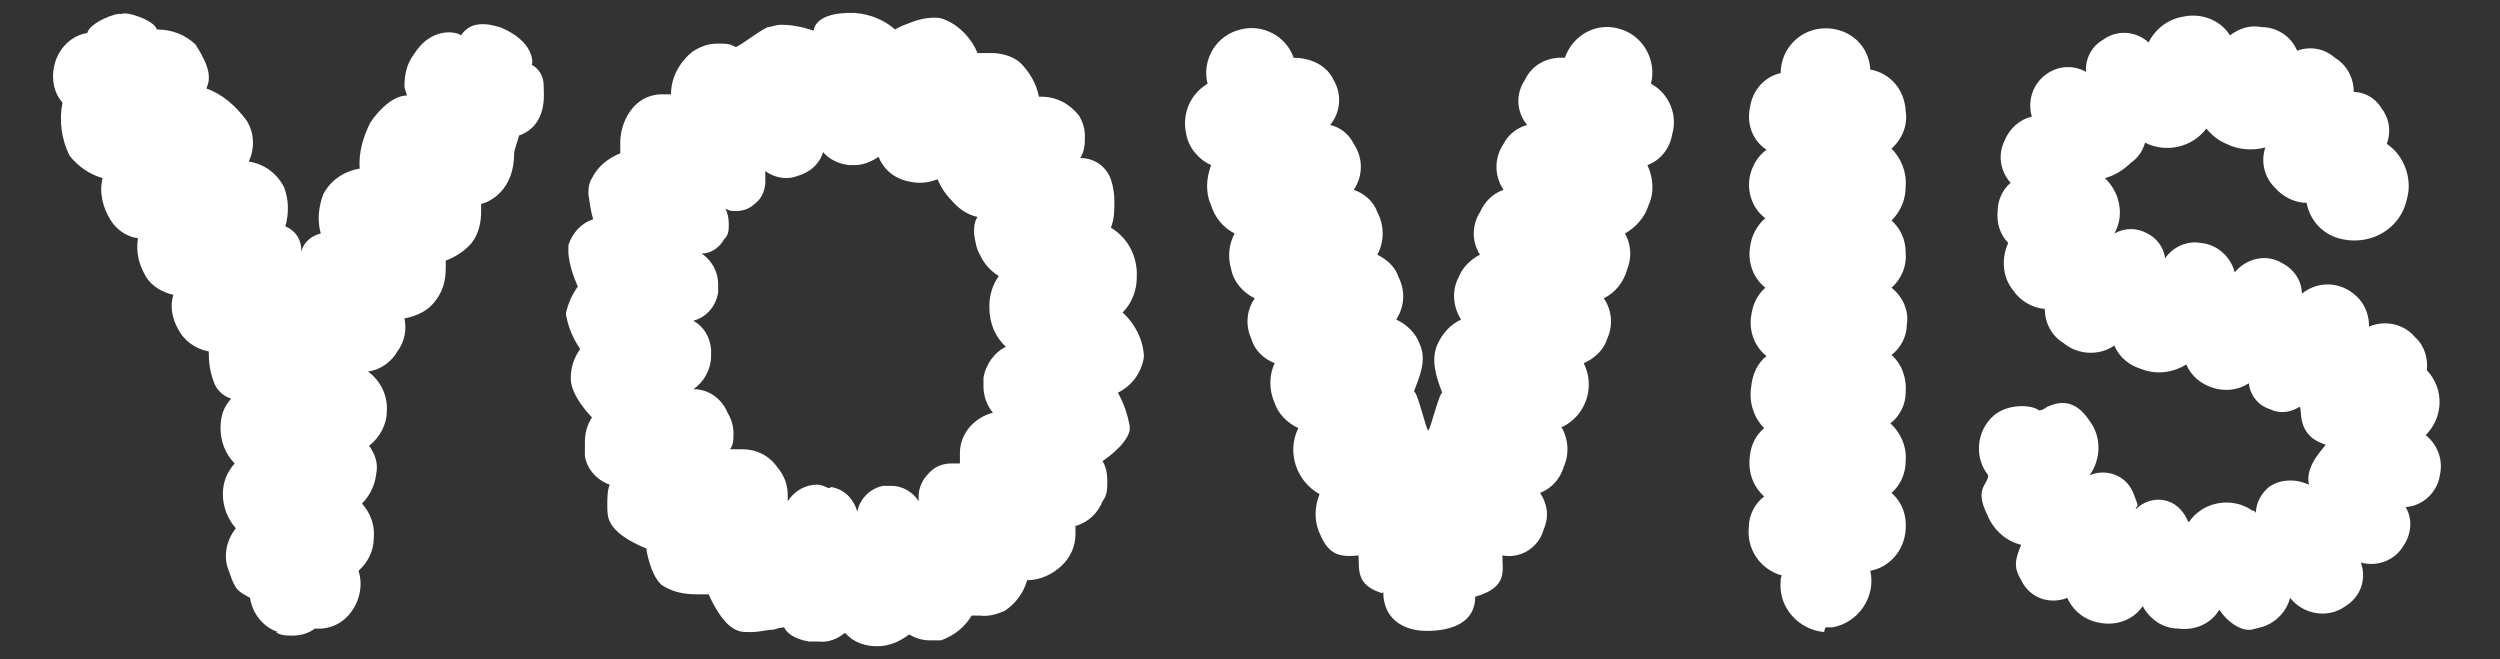 <svg xmlns="http://www.w3.org/2000/svg" id="Livello_1" viewBox="0 0 212 55.9"><rect x="0" y="0" width="212" height="55.9" fill="#333333" stroke="none"/><defs><style>      .st0 {        fill: #fff;      }    </style></defs><path class="st0" d="M71.6,53.7c-.6.5-1.4.8-2.2.7-.3,0-.5,0-.8,0-1.8-.3-2.1-1.2-2.1-1.2,0,0-.4,0-.9.2-.6,0-1.2.2-1.9.2s-1,0-1.5-.3c-1.2-.7-2.1-2.9-2.1-2.9h-1c-1.1,0-2.1-.2-3-.8-1-.9-1.3-3.1-1.3-3.1,0,0-2.5-.9-3.1-2.3-.2-.4-.2-.9-.2-1.4s0-1.2.2-1.7c-1.1-.4-1.9-1.3-2.1-2.4,0-.4,0-.8,0-1.2,0-.8.2-1.5.6-2.1,0,0-1.8-1.8-1.8-3.3h0c0-1,.3-1.8.8-2.5-.6-.9-1-1.8-1.2-2.9v-.2c.2-.8.5-1.5,1-2.2-.4-.9-.7-1.8-.8-2.8,0-.2,0-.5,0-.7.3-1,1.1-1.9,2.1-2.2-.2-.7-.3-1.4-.4-2.1,0-.5,0-.9.3-1.4.5-1,1.4-1.7,2.4-2.1,0,0,0-.4,0-.9,0-1.1.4-2.2,1.1-3,.6-.7,1.5-1.1,2.4-1.1s.6,0,.8,0c0-1.4.7-2.7,1.8-3.6.6-.4,1.3-.7,2.1-.7s1.1,0,1.6.3c.8-.4,1.7-1.2,2.7-1.7.3,0,.7-.2,1.1-.2,1,0,1.9.2,2.8.5,0,0,0-1.4,2.8-1.5h.7c1.3.1,2.5.6,3.4,1.4,0,0,.5-.3,1.1-.5.7-.3,1.5-.5,2.2-.5s.7.1,1,.2c1.2.5,2.2,1.6,2.7,2.8,0,0,.5,0,1.2,0s1.7.2,2.4.8c.8.8,1.4,1.8,1.6,2.9h.2c1.3,0,2.4.6,3.2,1.6.3.5.5,1.1.5,1.7s0,1.3-.4,1.9h0c1.2,0,2.2.7,2.6,1.8.2.6.3,1.2.3,1.9s0,1.5-.3,2.2c1.3.8,2.1,2.1,2.2,3.7v.5c0,1.1-.4,2.2-1.2,3,1,.9,1.7,2.2,1.8,3.6v.2c-.2,1.3-1,2.4-2.2,3,.5.9.8,1.8,1,2.8v.4c-.3,1.3-2.3,2.6-2.3,2.6.3.5.4,1.1.4,1.7s0,1.2-.4,1.7c-.4,1-1.2,1.8-2.3,2.1v.7c0,1-.4,1.9-1.1,2.6-.8.8-1.9,1.3-3,1.3h0c-.3,1.1-1,2-1.9,2.6-.7.3-1.4.5-2.1.4h-.7c-.6,1-1.5,1.7-2.6,2.1-.3,0-.7,0-1,0-.6,0-1.2-.2-1.7-.5-.8.6-1.7,1-2.7,1-1,0-2-.3-2.7-1.1h0ZM70.5,41.3c1.1.2,1.9,1,2.2,2.1h0c0,0,0,0,0,0,.2-1.1,1.1-2,2.2-2.2.2,0,.5,0,.7,0,.9,0,1.8.5,2.3,1.3h0v-.4c0-.7.3-1.4.8-1.9.5-.6,1.2-.9,2-.9s.5,0,.7,0c0-.3,0-.6,0-.9,0-1.6,1.2-3,2.8-3.4-.5-.6-.8-1.4-.8-2.2s0-.6,0-.8c.2-1.1.9-2.1,1.9-2.6-.9-.8-1.4-2-1.4-3.3v-.2c0-.9.3-1.8.8-2.5-.7-.4-1.3-1.1-1.6-1.8-.3-.5-.4-1.1-.5-1.8,0-.5,0-1,.3-1.4-.9-.2-1.6-.7-2.2-1.4-.5-.5-.9-1.1-1.2-1.8-.5.2-1,.3-1.5.3s-.9-.1-1.3-.2c-1-.3-1.8-1-2.2-2-.6.4-1.3.7-2,.7h-.5c-.9-.1-1.7-.5-2.2-1.1-.3,1-1.1,1.7-2.1,2-.3.1-.6.2-1,.2-.6,0-1.3-.2-1.8-.6,0,.3,0,.6,0,.9,0,.7-.3,1.4-.8,1.8-.5.5-1.1.7-1.7.7s-.6-.1-.9-.2c.2.3.3.8.3,1.3s0,.9-.4,1.3c-.4.7-1.1,1.2-1.9,1.2h0,0c.9.6,1.4,1.6,1.4,2.6s0,.5,0,.7c-.2,1.2-1,2.1-2.1,2.4h0,0c.9.5,1.4,1.4,1.5,2.4v.6c0,1.1-.6,2.2-1.5,2.8h0,0c1.3,0,2.4.8,2.9,2,.3.5.5,1.1.5,1.7s0,1-.3,1.4c.4,0,.8,0,1.1,0,1.1,0,2.2.5,2.9,1.5.6.7.9,1.5.9,2.4v.5h0c.6-.9,1.5-1.4,2.5-1.4.4,0,.7.2,1,.3ZM23.6,53.6c-1.3-.4-2.2-1.6-2.4-2.9-1-.6-1.2-.5-1.8-2.3-.5-1.2-.2-2.6.6-3.6-.7-.8-1.1-1.8-1.1-2.9s.4-1.9,1-2.6c-.8-.8-1.2-1.9-1.2-3s.3-1.8.9-2.5c-.7-.2-1.3-.8-1.5-1.5-.3-.8-.4-1.6-.4-2.5-1.1-.2-2.1-.9-2.6-1.9-.5-.9-.7-1.9-.4-2.9-.9-.2-1.8-.7-2.3-1.5-.6-1-.9-2.1-.7-3.3-.9-.1-1.8-.7-2.3-1.5-.7-1.1-1-2.4-.7-3.6-1.1-.3-2.1-1-2.8-1.9-.7-1.4-.9-3-.6-4.5-.8-.9-1-2.2-.6-3.5.4-1.2,1.4-2.2,2.7-2.4.2-.9,2.6-1.8,2.9-1.6.3-.3,2.8.5,3,1.3,1.2,0,2.4.4,3.3,1.3,1.2,1.9,1.3,2.8.9,3.7,1.4.5,2.5,1.5,3.4,2.7.7,1.1.7,2.4.2,3.5,1.3.2,2.4,1,3,2.2.4,1.1.4,2.2.1,3.3,1,.4,1.5,1.4,1.3,2.4.1-.9.8-1.6,1.7-1.8-.3-1.1-.2-2.2.2-3.3.6-1.2,1.8-2,3.1-2.2-.1-1.4.3-2.7.9-3.9.8-1.2,2-2.3,3.1-2.3,0-.2-.2-.5-.2-.8,0-1,.2-1.9.8-2.7,1.5-2.4,3.7-1.9,4-1.6,1-1.6,3.1-.7,3.3-.7,2.9,1.2,2.8,3,2.7,3.2.6.3,1,1,1,1.7s.4,3.4-2.1,4.3c0,.2-.4,1.2-.4,1.5,0,3.1-2,4.1-2.8,4.3,0,.2,0,.4,0,.6,0,1-.2,1.9-.8,2.7-.6.7-1.4,1.2-2.2,1.5,0,.2,0,.4,0,.6,0,1-.2,1.9-.8,2.7-.6.9-1.6,1.4-2.7,1.6.2,1,0,2-.6,2.8-.5.9-1.5,1.6-2.5,1.7,1.1.8,1.7,2.1,1.6,3.4,0,1.1-.6,2.2-1.5,2.9.5.7.8,1.5.6,2.4-.1.9-.5,1.8-1.2,2.5.7.8,1.1,1.8,1,2.9,0,1.1-.5,2.1-1.3,2.8.4,1.2.1,2.6-.7,3.6-.7.9-1.8,1.4-3,1.3-.5.4-1.2.6-1.9.6-.5,0-1,0-1.4-.3ZM154.7,53.6c-2.2-.2-3.9-2.1-3.7-4.3,0-.2,0-.3.1-.5-1.8-.5-3-2.2-2.8-4.1,0-1,.5-2,1.3-2.6-1-.9-1.4-2.2-1.2-3.5.1-.9.5-1.7,1.2-2.3-.9-.9-1.3-2.2-1.1-3.5.1-1,.5-2,1.3-2.6-1-.8-1.5-2.1-1.3-3.4.1-.9.5-1.8,1.2-2.4-1-.8-1.5-2.1-1.3-3.4.1-1,.6-1.9,1.3-2.5-1.1-.8-1.6-2.3-1.3-3.6.2-.9.7-1.7,1.4-2.2-1.2-.8-1.7-2.2-1.4-3.6.2-1.4,1.2-2.6,2.6-2.9,0-2.1,1.7-3.8,3.8-3.8s3.7,1.5,3.8,3.5c1.7.3,2.9,1.7,3,3.5.2,1.2-.3,2.4-1.2,3.2.8.8,1.3,2,1.2,3.2,0,1.1-.4,2.1-1.2,2.9.8.7,1.2,1.7,1.2,2.7.1,1.1-.3,2.2-1.2,3,.9.7,1.5,1.9,1.3,3.1,0,1-.5,2-1.3,2.6.9.8,1.3,2,1.2,3.2,0,1-.5,2-1.3,2.6.9.8,1.4,2,1.3,3.2,0,1-.4,2-1.2,2.7.9.8,1.3,1.9,1.2,3.1-.1,1.7-1.3,3.2-3,3.5.5,2.2-1,4.4-3.2,4.8-.2,0-.4,0-.6,0,0,0-.1.3-.1.3ZM117.2,50.3c-2.3-.7-1.9-2.1-2-3.2-1.8.2-2.6-.2-3.3-1.9-.5-1.1-.4-2.3,0-3.3-2-1.1-2.8-3.6-1.8-5.6-.9-.4-1.7-1.2-2-2.1-.5-1.1-.5-2.4,0-3.4-1-.4-1.7-1.1-2-2.1-.5-1.1-.4-2.4.3-3.4-1-.5-1.8-1.4-2-2.5-.3-1-.2-2.1.3-3-1-.5-1.7-1.4-2-2.4-.5-1.1-.4-2.3,0-3.4-1.1-.5-1.9-1.5-2.1-2.6-.4-1.7.3-3.4,1.8-4.3-.5-2,.7-4.1,2.8-4.6,1.9-.5,3.9.6,4.5,2.4,1.4,0,2.8.6,3.4,1.9.7,1.2.6,2.7-.3,3.8.9.2,1.6.8,2,1.6.8,1.2.8,2.7,0,3.9.9.3,1.7,1,2,1.9.6,1.1.6,2.5,0,3.6.8.4,1.5,1,1.8,1.9.6,1.2.5,2.5-.2,3.6.9.4,1.7,1.2,2,2.1.6,1.3,0,2.7-.5,4,.3,0,1,3.1,1.2,3.3.2,0,.9-3.1,1.2-3.2-.5-1.3-1-2.8-.4-4.1.4-.9,1.1-1.7,2-2.1-.7-1.1-.8-2.5-.2-3.6.3-.8,1-1.5,1.8-1.9-.7-1.1-.7-2.5,0-3.6.4-.9,1.1-1.6,2-1.9-.8-1.2-.8-2.7,0-3.9.4-.8,1.2-1.4,2-1.6-.9-1.1-1-2.6-.2-3.8.6-1.3,1.9-2,3.4-1.9.7-2,2.8-3.1,4.8-2.4,1.9.6,3,2.7,2.5,4.6,1.5.8,2.3,2.6,1.8,4.3-.2,1.2-1,2.2-2.1,2.6.5,1.1.6,2.3.1,3.4-.3,1-1.1,1.9-2,2.4.5.9.6,2,.2,3-.3,1.1-1,2-2,2.5.7,1,.8,2.3.3,3.4-.3,1-1.1,1.7-2,2.1,1,2,.2,4.4-1.8,5.4,0,0-.1,0-.1,0,.6,1,.7,2.3.2,3.4-.3,1-1,1.8-2,2.2.6.9.8,2,.3,3.1-.4,1.5-1.9,2.5-3.5,2.2,0,1.3.5,2.7-2.3,3.5,0,2.2-2,2.9-4.1,2.9s-3.7-1.1-3.7-3.3ZM188.2,51.7c-.7,1.2-2.1,1.8-3.5,1.6-1.3,0-2.4-.8-3-1.9-.8,1.2-2.3,1.7-3.7,1.4-1.2-.2-2.2-1-2.7-2.1-1.5.6-3.2,0-3.9-1.5-.6-1-.6-1.6,0-3-1.3-.3-2.4-1.3-2.9-2.6-1.1-2.2.1-2.5.1-3.3-1.2-1.5-1-3.7.4-5,1.2-1.1,3.3-1,3.9-.5.1,0,.3,0,.7-.3.9-.4,2.3-.8,3.6,1.2,1,1.3,1,3.2,0,4.6,1.4-.6,3.1,0,3.7,1.5s.3.9.2,1.4c1.1-1.1,2.8-1.1,3.8,0,.3.3.5.7.7,1.1,1.2-1.8,3.7-2.2,5.4-1,.1,0,.2,0,.3.2,0-.8.4-1.6,1.1-2.2,1-.7,2.3-.7,3.4-.2-.4-1.7,1.5-3.3,1.4-3.4-2.6-.8-1.9-3.1-2.2-3.2-.8.5-1.7.6-2.5.2-1-.3-1.7-1.2-1.8-2.2-.9.6-2,.7-3,.4s-1.9-1-2.3-2c-1.1.7-2.5.9-3.8.4-1-.3-1.9-1-2.3-2-1.3.9-3.1.8-4.3-.2-1-.6-1.6-1.7-1.6-2.9-1.1-.1-2.1-.7-2.7-1.6-.9-1.1-1-2.7-.4-4-.7-.7-1-1.7-.9-2.7,0-.9.4-1.8,1.1-2.4-.9-1-1.1-2.4-.5-3.6.4-1,1.3-1.8,2.3-2-.3-1-.1-2.1.5-2.9,1-1.3,2.7-1.7,4.1-.9-.1-1.1.5-2.2,1.4-2.7,1.2-.9,2.8-.8,3.9.2.6-1.2,1.7-2,3-2.2,1.5-.3,3.1.3,3.9,1.6.8-.6,1.7-.9,2.7-.7,1.3,0,2.5.8,3,2,1.1-.4,2.3-.2,3.2.6,1,.6,1.6,1.7,1.6,2.9.9,0,1.8.5,2.3,1.3.7.9.9,2,.5,3.1,1.5,1,2.2,3,1.7,4.7-.5,2.4-2.9,3.9-5.4,3.4-1.6-.3-2.8-1.5-3.1-3.1-1,0-2-.5-2.7-1.3-.9-.9-1.2-2.2-.8-3.4-1.1.3-2.3.2-3.3-.3-.7-.3-1.2-.7-1.7-1.3-1.2,1.6-3.4,2.1-5.2,1.2-.2.7-.6,1.3-1.2,1.7-.6.6-1.4,1.1-2.2,1.3.5.5.9,1.1,1.1,1.8.3,1,.2,2-.3,2.9.9-.5,1.9-.5,2.8,0,.8.4,1.4,1.2,1.5,2.1.7-1,1.9-1.5,3-1.3,1.4.1,2.6,1.2,2.9,2.5,1-1.2,2.7-1.6,4-.8,1,.5,1.7,1.5,1.7,2.6,1.5-1.2,3.6-1,4.9.5.5.6.8,1.4.8,2.3,1.4-.6,3-.2,3.9.9.8.7,1.1,1.8,1,2.8,1.5,1.6,1.4,4-.1,5.5,1,.8,1.5,2.1,1.2,3.4-.2,1.4-1.4,2.6-2.9,2.7.6,1,.5,2.3-.2,3.3-.7,1.2-2.2,1.8-3.6,1.4.5,1.4,0,2.9-1.3,3.7-1.5,1.1-3.6.7-4.7-.7-.3,1.2-1.3,2.2-2.5,2.5s-.7.2-1.1.2c-.6,0-1.7-.6-2.4-1.7h0Z"></path></svg>